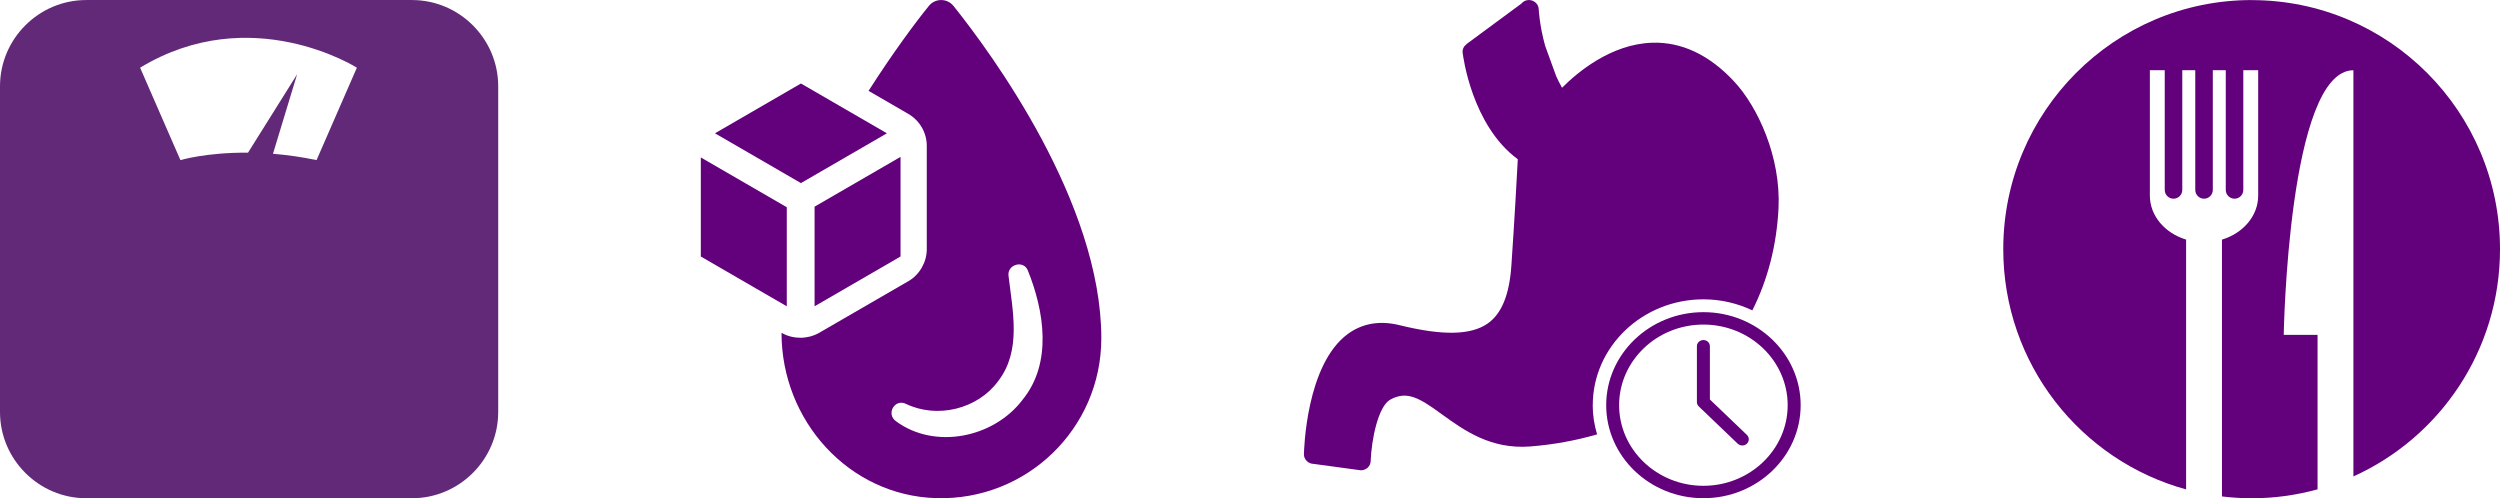 <?xml version="1.0" encoding="UTF-8"?><svg id="Layer_1" xmlns="http://www.w3.org/2000/svg" viewBox="0 0 832.03 165.82"><defs><style>.cls-1{fill:#63007c;}.cls-1,.cls-2{stroke-width:0px;}.cls-2{fill:#622979;}</style></defs><path class="cls-2" d="m105.36,53.28c-5.17-1.08-10.03-1.73-14.51-2.1l8.04-26.47-16.35,26.1c-13.92-.11-22.49,2.48-22.49,2.48l-13.42-30.76c36.91-22.37,72.14,0,72.14,0l-13.42,30.76ZM137.11.01H28.7C12.91.01,0,12.92,0,28.71v108.41c0,15.78,12.91,28.7,28.7,28.7h108.41c15.78,0,28.7-12.91,28.7-28.7V28.71C165.81,12.92,152.9.01,137.11.01"/><path class="cls-1" d="m340.36,133c-9.6,12.74-29.31,16.75-42.22,7.15-3.31-2.44-.35-7.5,3.32-5.76,10.47,5.06,23.9,1.75,30.7-7.5,7.85-10.12,4.89-23.2,3.49-35.07-.52-3.84,5.06-5.41,6.45-1.75,5.41,13.43,8.2,30.71-1.74,42.92M317.33,1.98c-2.09-2.62-6.11-2.62-8.2,0-4.54,5.58-12.04,15.7-20.06,28.26l13.26,7.68c3.84,2.27,6.11,6.28,6.11,10.64v34.37c0,4.36-2.44,8.55-6.11,10.64l-29.83,17.27c-1.92,1.05-4.01,1.57-6.11,1.57s-4.36-.52-6.11-1.57h-.18c0,29.14,22.33,54.08,51.47,54.95,30.18.87,54.96-23.2,54.96-53.21,0-45.19-36.64-94.91-49.2-110.61"/><path class="cls-1" d="m261.85,101.94l-28.61-16.57v-32.97l28.61,16.57v32.97Zm4.71-74.15l28.61,16.57-28.61,16.57-28.61-16.57,28.61-16.57Zm33.15,57.57l-28.61,16.57v-33.15l28.61-16.57v33.15Z"/><path class="cls-1" d="m530.09,134.85c0-19.43,16.52-35.23,36.83-35.23,5.85,0,11.36,1.34,16.28,3.67,5.07-10.06,8.08-21.48,8.71-33.95.85-17.15-7-33.87-14.69-42.13-8.28-8.95-17.6-13.33-27.42-12.99-13.64.47-24.77,9.8-29.94,14.99-.72-1.28-1.34-2.54-1.93-3.82l-3.7-10.17c-1.9-6.95-2.13-12.11-2.13-12.21-.07-1.72-1.64-3.07-3.4-3-.98.04-1.81.51-2.37,1.19l-18.27,13.48h.06c-.9.65-1.47,1.67-1.34,2.82.13,1.13,3.04,24.23,18.36,35.5-.3,5.95-1.11,20.35-2.13,35.28-.65,9.8-3.24,16.15-7.92,19.41-5.63,3.88-14.95,4.07-29.32.53-6.54-1.6-12.3-.63-17.18,2.91-13.97,10.24-14.59,38.88-14.63,40.07,0,1.75,1.44,3.16,3.24,3.19l15.44,2.1c.07,0,.1.03.16.03h.1c1.77,0,3.21-1.32,3.27-3.01.26-7.17,2.49-18.25,6.51-20.5,5.66-3.13,9.85-.47,17.34,4.98,7.17,5.17,16.03,11.58,29.15,10.61,7.9-.62,15.37-2,22.36-4.04-.93-3.09-1.46-6.34-1.46-9.72"/><path class="cls-1" d="m594.96,134.85c0-14.8-12.58-26.83-28.05-26.83s-28.05,12.04-28.05,26.83,12.58,26.83,28.05,26.83,28.05-12.04,28.05-26.83m4.32,0c0,17.07-14.52,30.96-32.36,30.96s-32.36-13.89-32.36-30.96,14.52-30.96,32.36-30.96,32.36,13.89,32.36,30.96m-17.89,9.89c.84.81.84,2.11,0,2.92-.42.4-.97.6-1.53.6s-1.1-.2-1.53-.6l-12.95-12.39c-.41-.39-.63-.91-.63-1.46v-18.58c0-1.14.96-2.06,2.16-2.06s2.16.92,2.16,2.06v17.72l12.31,11.78Z"/><path class="cls-1" d="m749.37.02c-45.65,0-82.66,37.12-82.66,82.9,0,38.21,25.78,70.36,60.85,79.96v-83.14c-7.02-2.12-12.06-7.87-12.06-14.64V23.36h4.95v39.84c0,1.62,1.31,2.93,2.92,2.93s2.92-1.31,2.92-2.93V23.36h4.32v39.84c0,1.62,1.31,2.93,2.92,2.93s2.92-1.31,2.92-2.93V23.36h4.31v39.84c0,1.62,1.31,2.93,2.92,2.93s2.92-1.31,2.92-2.93V23.36h4.95v41.75c0,6.77-5.04,12.51-12.05,14.64v85.47c3.24.39,6.53.61,9.88.61,7.6,0,14.94-1.05,21.93-2.97v-51.41h-11.26s1.46-88.07,23.19-88.07v135.18c28.76-12.97,48.79-41.94,48.79-75.62,0-45.78-37.01-82.9-82.66-82.9"/></svg>